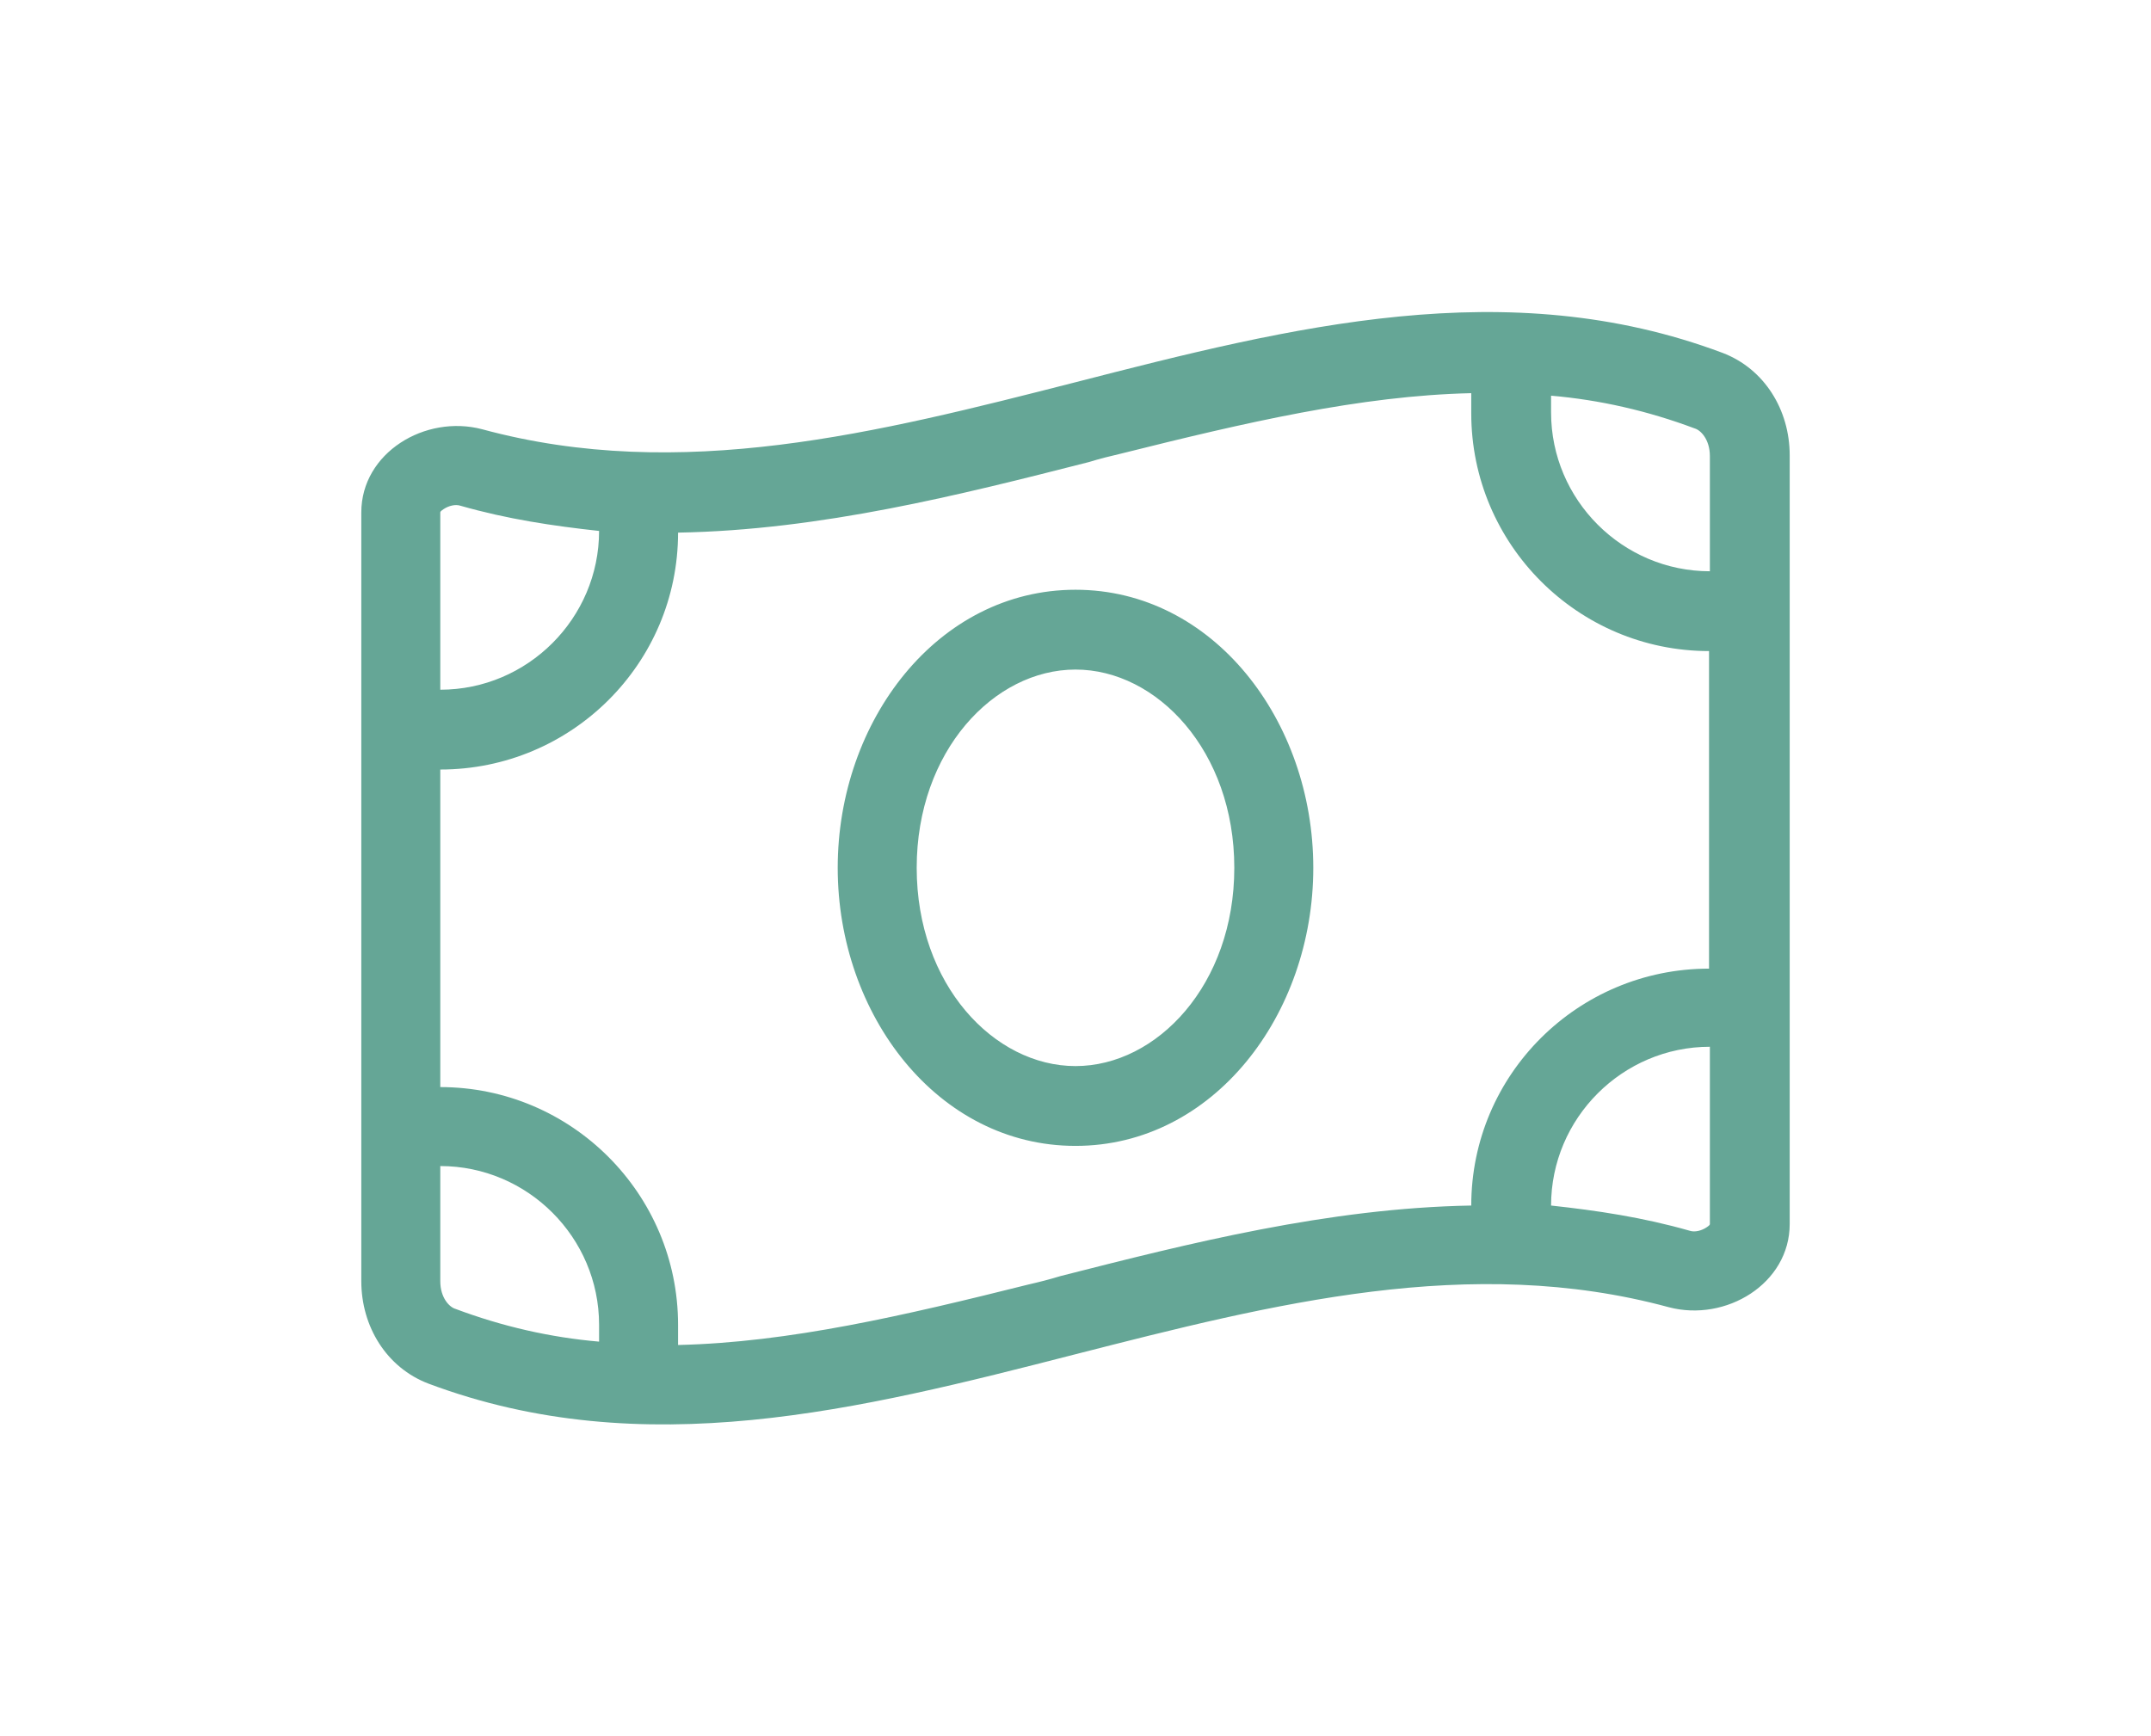 <?xml version="1.0" encoding="UTF-8"?>
<svg id="Layer_1" data-name="Layer 1" xmlns="http://www.w3.org/2000/svg" viewBox="0 0 25.6 20.66">
  <defs>
    <style>
      .cls-1 {
        fill: #65a696;
        stroke-width: 0px;
      }
    </style>
  </defs>
  <path class="cls-1" d="m5.24,8.21c1.04,0,1.89-.85,1.89-1.89h0c-.55-.06-1.09-.14-1.65-.3-.06-.02-.14,0-.2.04-.03.02-.04.03-.04.04h0v2.11Zm0,5.67v1.37c0,.2.11.31.18.33.56.21,1.13.34,1.71.39v-.2c0-1.04-.85-1.89-1.89-1.89Zm0-.94c1.56,0,2.83,1.27,2.83,2.83v.24c1.32-.03,2.69-.35,4.17-.72.13-.03.25-.06.38-.1,1.53-.39,3.19-.81,4.89-.84,0-1.56,1.27-2.82,2.83-2.82v-3.78c-1.56,0-2.83-1.27-2.83-2.83v-.24c-1.32.03-2.69.35-4.17.72-.13.03-.25.06-.38.1-1.53.39-3.19.81-4.89.84,0,1.56-1.27,2.82-2.83,2.82v3.78Zm14.87,1.71c.06.02.14,0,.2-.04.03-.02.04-.03.04-.04h0v-2.11c-1.04,0-1.89.85-1.89,1.89h0c.55.06,1.09.14,1.65.3Zm-1.65-9.74c0,1.04.85,1.89,1.89,1.89v-1.37c0-.2-.11-.31-.18-.33-.56-.21-1.13-.34-1.71-.39v.2ZM4.3,15.24V6.1c0-.71.76-1.17,1.44-.99,2.36.64,4.71.04,7.06-.56,2.57-.66,5.14-1.31,7.7-.35.5.19.8.68.8,1.22v9.15c0,.71-.76,1.17-1.44.99-2.36-.64-4.71-.04-7.06.56-2.57.66-5.14,1.31-7.7.35-.5-.19-.8-.68-.8-1.22h0Zm6.61-4.91c0,1.39.92,2.36,1.89,2.36s1.89-.97,1.89-2.36-.92-2.36-1.89-2.36-1.89.97-1.89,2.36Zm1.89-3.31c1.64,0,2.83,1.56,2.83,3.31s-1.19,3.31-2.83,3.31-2.83-1.56-2.83-3.31,1.19-3.31,2.83-3.31Z"/>
</svg>
